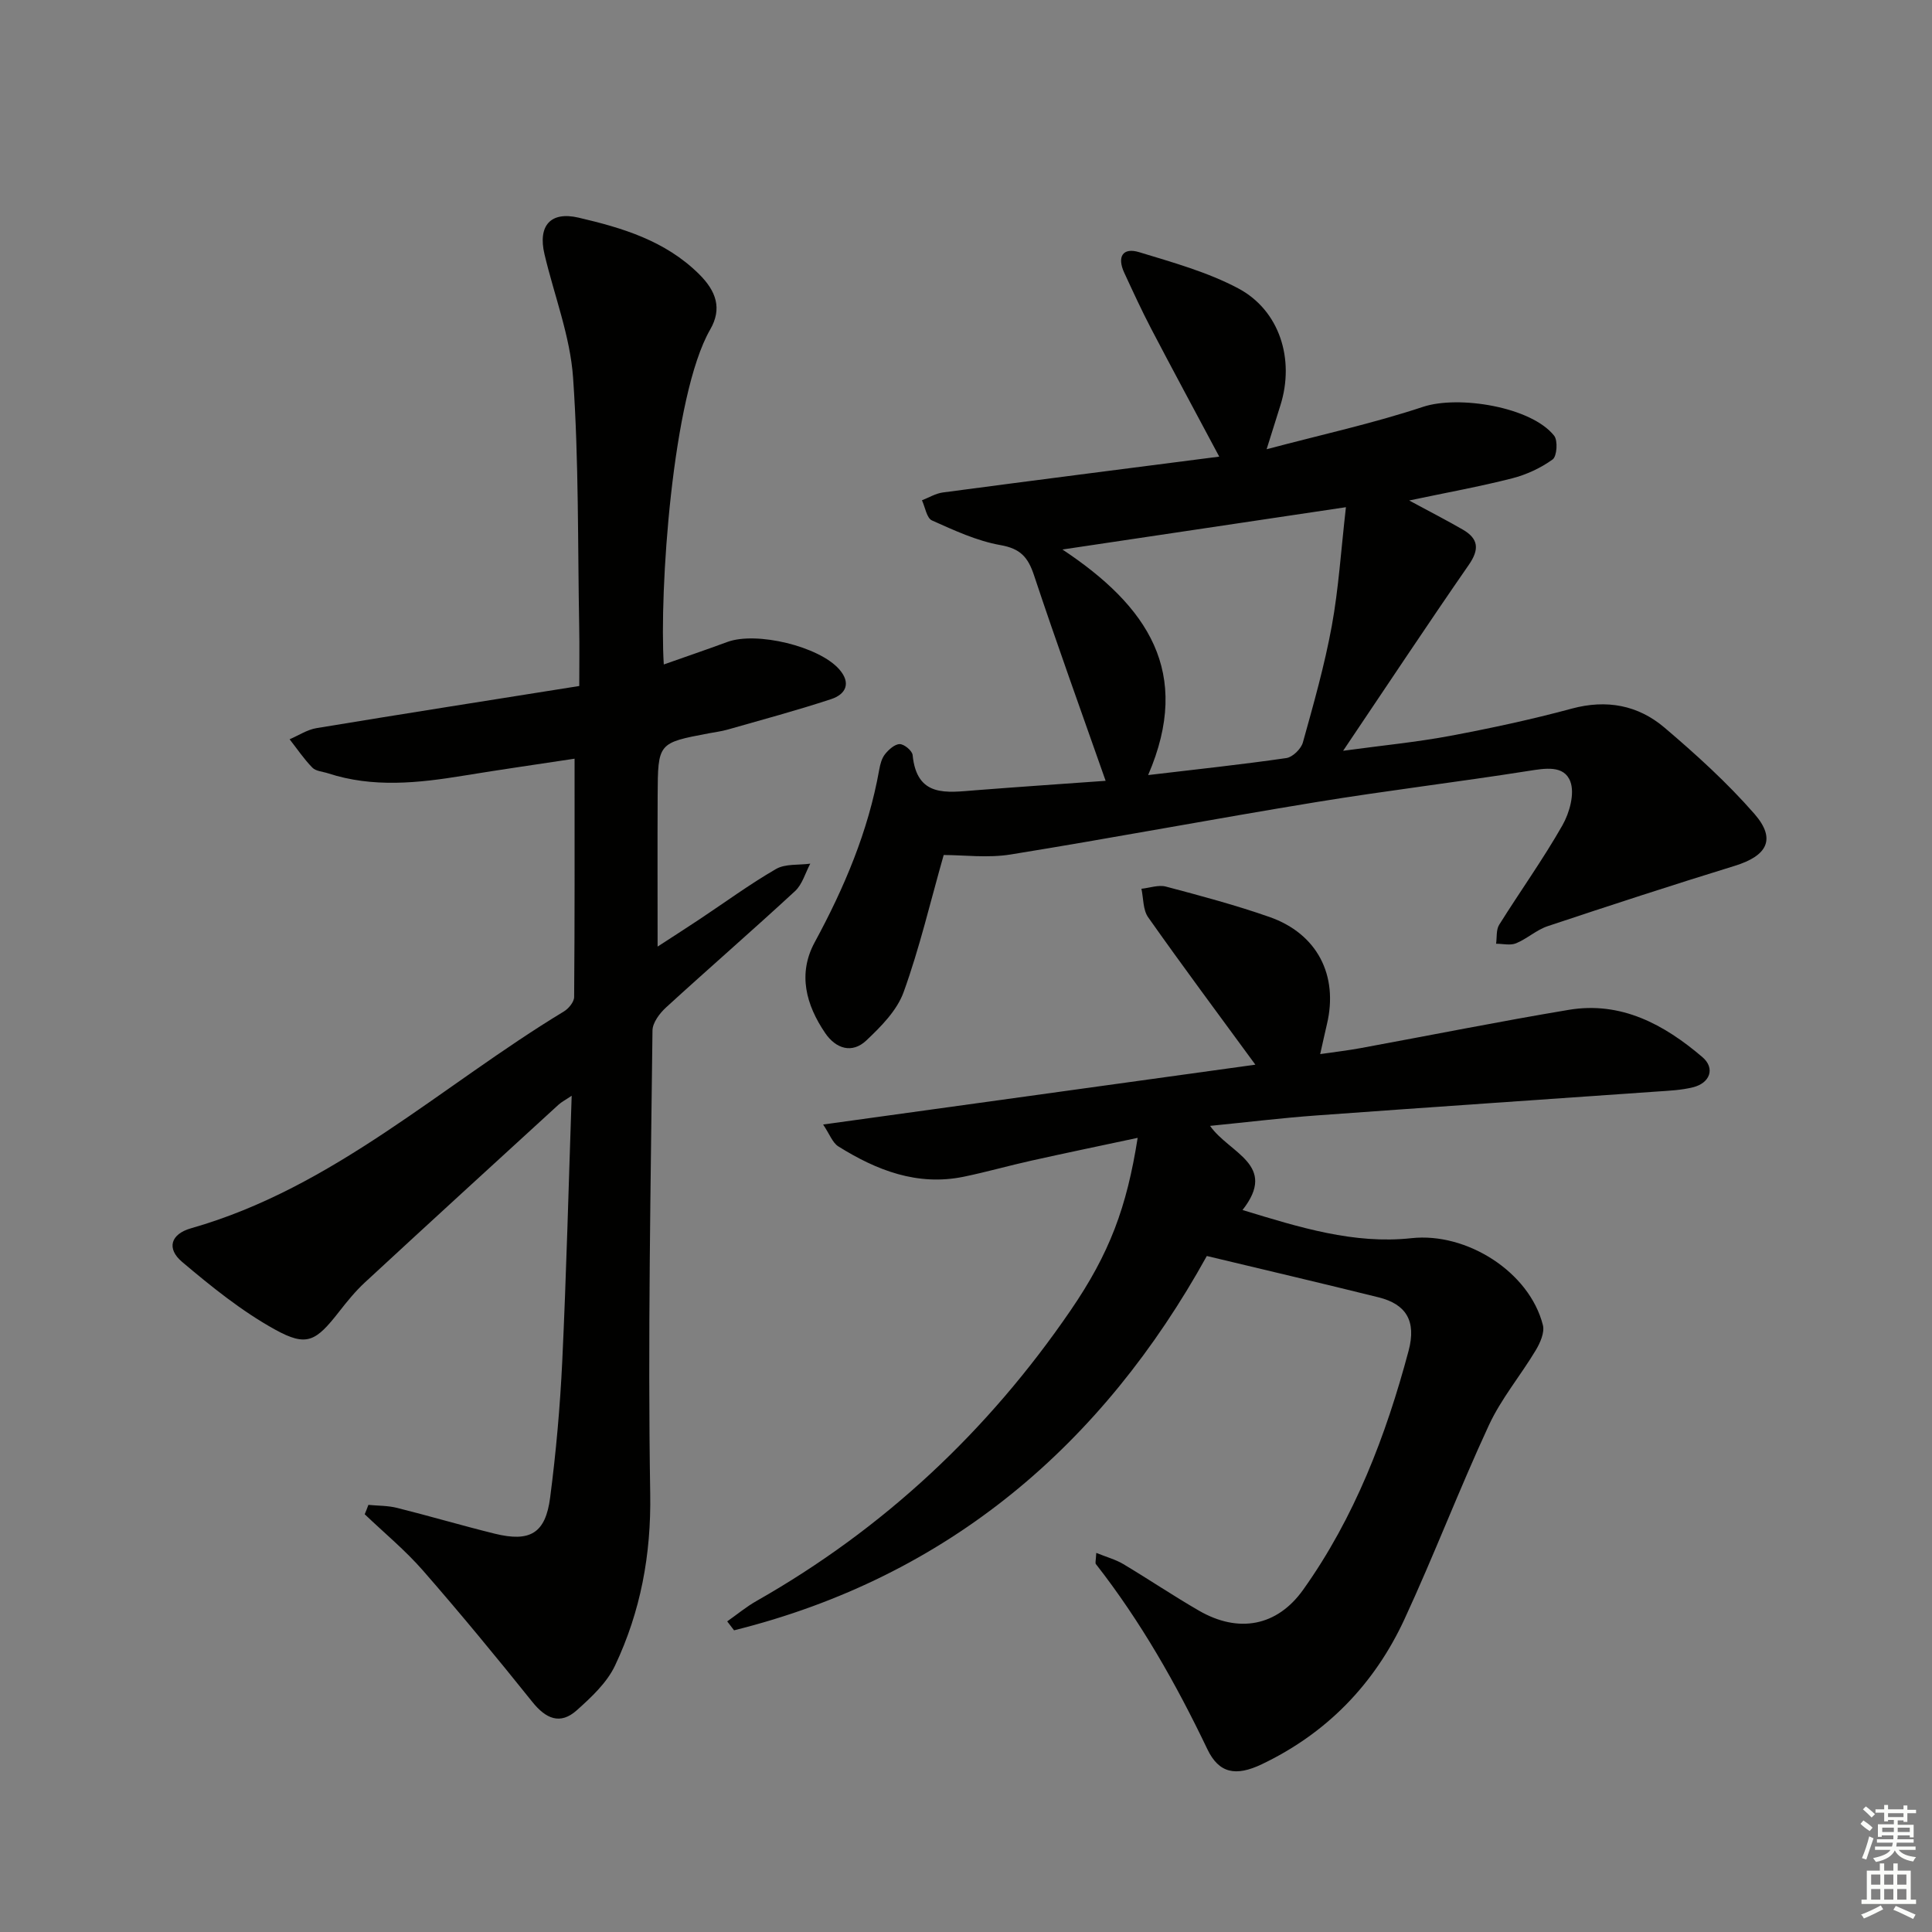<svg enable-background="new 0 0 400 400" viewBox="0 0 400 400" xmlns="http://www.w3.org/2000/svg"><rect x="0" y="0" width="400" height="400" fill="#808080" stroke="none"/><g fill="#010100"><path d="m76.27 311.57c1.98.19 4.02.14 5.93.62 6.76 1.69 13.46 3.67 20.22 5.34 7.32 1.8 10.52-.06 11.48-7.47 1.22-9.37 2.06-18.82 2.51-28.26.85-18.06 1.31-36.14 1.95-54.94-1.25.85-2.08 1.27-2.74 1.87-13.39 12.25-26.78 24.49-40.1 36.81-1.94 1.8-3.64 3.89-5.28 5.99-4.85 6.21-6.7 7.39-13.32 3.73-6.89-3.81-13.16-8.88-19.21-13.99-3.28-2.77-2.39-5.77 1.85-6.97 29.56-8.42 51.73-29.48 77.19-44.89.98-.59 2.11-1.97 2.12-2.98.13-16.27.09-32.55.09-49.35-7.37 1.12-15.18 2.23-22.97 3.51-9.41 1.54-18.78 2.55-28.09-.49-1.11-.36-2.52-.43-3.24-1.18-1.74-1.78-3.15-3.89-4.7-5.86 1.85-.79 3.64-1.99 5.57-2.31 17.98-2.97 35.99-5.79 54.4-8.72 0-4.45.06-8.25-.01-12.05-.32-17.27-.07-34.58-1.27-51.79-.6-8.61-3.91-17.03-5.92-25.56-1.39-5.86 1.21-8.93 7.05-7.57 9.05 2.11 17.9 4.74 24.91 11.65 3.65 3.6 4.83 7.21 2.35 11.51-7.91 13.73-10.55 54.45-9.61 69.35 4.52-1.6 8.86-3.07 13.16-4.66 6.02-2.22 18.99.9 23.17 5.67 2.52 2.88 1.33 5.18-1.69 6.17-7.07 2.33-14.27 4.26-21.44 6.31-1.27.36-2.6.52-3.9.77-10.48 1.98-10.52 1.98-10.57 12.83-.05 10.27-.01 20.54-.01 31.32 2.72-1.77 5.71-3.68 8.66-5.64 5.27-3.5 10.39-7.26 15.85-10.42 1.93-1.12 4.71-.78 7.1-1.11-1.03 1.92-1.64 4.28-3.15 5.68-8.8 8.13-17.86 15.99-26.7 24.08-1.33 1.21-2.8 3.16-2.82 4.78-.36 31.96-.99 63.93-.47 95.88.21 12.68-1.99 24.41-7.28 35.6-1.68 3.56-4.91 6.57-7.93 9.27-3.43 3.07-6.4 1.75-9.19-1.73-7.38-9.21-14.9-18.33-22.66-27.22-3.66-4.19-8.01-7.78-12.05-11.64.28-.65.52-1.3.76-1.94z"/><path d="m226.97 321.51c2.17.88 4 1.37 5.57 2.3 5.28 3.15 10.39 6.6 15.71 9.67 8.15 4.7 16.14 3.27 21.57-4.36 10.64-14.95 17.12-31.86 21.81-49.44 1.67-6.24-.57-9.67-6.17-11.07-11.54-2.87-23.13-5.58-35.6-8.57-21.54 38.92-53.37 66.41-97.88 77.5-.47-.62-.95-1.23-1.42-1.85 2.01-1.41 3.93-3.01 6.06-4.22 26.38-14.98 47.94-35.19 65.03-60.16 8.09-11.81 11.63-21.35 13.89-35.73-7.53 1.61-14.76 3.1-21.97 4.71-4.7 1.04-9.33 2.37-14.05 3.34-9.6 1.97-18.03-1.33-25.95-6.28-1.21-.76-1.8-2.52-3.15-4.53 30.54-4.23 60.2-8.33 89.49-12.39-7.63-10.42-15.05-20.38-22.2-30.52-1.08-1.53-.96-3.91-1.39-5.9 1.7-.18 3.54-.86 5.08-.45 7.2 1.91 14.41 3.83 21.43 6.29 9.9 3.47 14.31 12.09 11.89 22.23-.42 1.77-.8 3.55-1.39 6.16 3.03-.44 5.72-.75 8.37-1.24 14.36-2.64 28.68-5.51 43.08-7.92 10.87-1.82 19.77 3.03 27.68 9.78 2.71 2.31 1.59 5.39-1.98 6.26-2.4.59-4.92.7-7.4.87-23.54 1.66-47.09 3.24-70.63 4.96-7.04.51-14.06 1.37-21.92 2.15 4 5.71 14.1 8.03 6.72 17.42 11.88 3.62 23.07 7.12 34.99 5.83 11.41-1.24 24.41 6.97 27.2 18 .39 1.54-.58 3.71-1.5 5.24-3.13 5.22-7.14 10-9.68 15.48-6.15 13.26-11.36 26.95-17.5 40.21-6.21 13.4-16.08 23.58-29.52 29.99-5.39 2.57-8.88 1.89-11.28-3.14-6.47-13.54-13.82-26.48-23.07-38.31-.17-.21-.01-.65.08-2.31z"/><path d="m228.91 161.66c-5.09-14.5-10.15-28.47-14.83-42.56-1.24-3.73-2.8-5.51-6.93-6.24-4.89-.86-9.61-3.06-14.2-5.11-1.09-.49-1.4-2.73-2.07-4.17 1.44-.56 2.84-1.42 4.33-1.62 18.89-2.51 37.79-4.92 57.22-7.42-5.07-9.52-9.64-17.96-14.08-26.46-1.99-3.81-3.79-7.73-5.6-11.64-1.49-3.24-.35-5.29 3.14-4.22 6.94 2.12 14.09 4.1 20.45 7.47 8.62 4.57 11.75 14.73 8.76 24.21-.8 2.52-1.58 5.04-2.86 9.11 11.49-3.05 22.12-5.37 32.39-8.78 7.35-2.43 22.4-.01 27.14 5.98.8 1.01.58 4.26-.31 4.91-2.46 1.78-5.42 3.15-8.37 3.91-6.7 1.71-13.51 2.94-21.34 4.59 4.34 2.34 7.77 4.1 11.11 6.03 3.27 1.89 3.46 4.1 1.23 7.31-8.51 12.28-16.75 24.74-26.01 38.48 8.33-1.13 15.28-1.8 22.12-3.08 8.46-1.59 16.91-3.4 25.22-5.65 7.23-1.95 13.72-.71 19.19 3.93 6.55 5.57 12.99 11.41 18.63 17.87 4.54 5.21 2.67 8.67-4.07 10.75-12.96 3.99-25.86 8.2-38.73 12.49-2.32.77-4.27 2.61-6.56 3.55-1.19.49-2.74.09-4.13.09.19-1.32-.01-2.88.63-3.91 4.32-6.91 9.09-13.55 13.11-20.62 1.47-2.59 2.57-6.56 1.63-9.06-1.31-3.46-5.28-2.72-8.78-2.17-14.59 2.3-29.27 4.05-43.85 6.44-21.11 3.45-42.13 7.43-63.24 10.84-4.76.77-9.76.11-13.87.11-2.78 9.77-5 19.28-8.3 28.4-1.37 3.79-4.67 7.12-7.72 10-2.95 2.78-6.3 1.71-8.51-1.53-3.97-5.84-5.72-12.26-2.18-18.79 6.13-11.31 11.09-22.99 13.36-35.72.2-1.13.52-2.38 1.21-3.24.76-.95 2.02-2.09 3.05-2.08.93.01 2.58 1.38 2.66 2.27.87 8.87 7.08 7.74 13.07 7.28 9.21-.72 18.42-1.34 26.89-1.95zm8.8-1.19c10.21-1.21 19.44-2.19 28.61-3.52 1.31-.19 3.06-1.9 3.43-3.24 2.22-7.97 4.49-15.97 5.98-24.1 1.41-7.7 1.9-15.58 2.93-24.6-20.04 2.99-38.43 5.74-58.69 8.76 17.66 11.73 26.93 25.41 17.74 46.7z"/></g><path d="m385.2 377.6.6-.7c.6.4 1.3.9 1.9 1.5l-.6.7c-.8-.5-1.4-1-1.9-1.5zm.3 7.1c.6-1.4 1.1-2.9 1.5-4.5.3.1.6.3.9.4-.5 1.4-1 2.9-1.5 4.4zm.2-10.1.6-.6c.7.5 1.3 1.1 1.9 1.6l-.7.7c-.6-.6-1.2-1.2-1.8-1.7zm8.4-.8h.8v.9h1.8v.7h-1.8v1.8h-.8v-.3h-1.2v.9h3.3v2.6h-.8v-.4h-2.5c0 .3 0 .6-.1.8h3.4v.7h-3.5c0 .3-.1.6-.1.8h4v.7h-3.5c.7.9 1.9 1.3 3.6 1.5-.2.2-.4.5-.6.9-1.9-.3-3.2-1.1-3.8-2.3-.5 1.1-1.8 2-3.9 2.4-.2-.3-.4-.5-.6-.8 1.9-.4 3.1-.9 3.6-1.7h-3.2v-.7h3.5c.1-.2.1-.5.2-.8h-3.3v-.7h3.4c0-.2 0-.5 0-.8h-2.4v.3h-.8v-2.6h3.3v-.9h-1.2v.3h-.8v-1.8h-1.8v-.7h1.8v-.9h.8v.9h3.2zm-4.4 5.5h2.4c0-.3 0-.6 0-.9h-2.4zm1.2-3.1h3.2v-.8h-3.2zm4.4 2.2h-2.4v.9h2.5v-.9z" fill="#fbfcfa"/><path d="m389.2 385.8h.9v1.5h1.9v-1.5h.9v1.5h2.7v6h1.1v.9h-11.3v-.9h1.1v-6h2.7zm.2 8.7.5.8c-1.2.6-2.5 1.3-4 1.9-.2-.3-.3-.6-.6-.8 1.6-.6 3-1.3 4.1-1.9zm-2-4.3h1.9v-2.1h-1.9zm0 3.1h1.9v-2.2h-1.9zm2.7-3.1h1.9v-2.1h-1.9zm0 3.1h1.9v-2.2h-1.9zm2.4 1.3c1.4.6 2.7 1.2 4.1 1.8l-.5.9c-1.5-.7-2.8-1.4-4.1-1.9zm2.2-6.5h-1.9v2.1h1.9zm-1.9 5.2h1.9v-2.2h-1.9z" fill="#fbfcfa"/></svg>